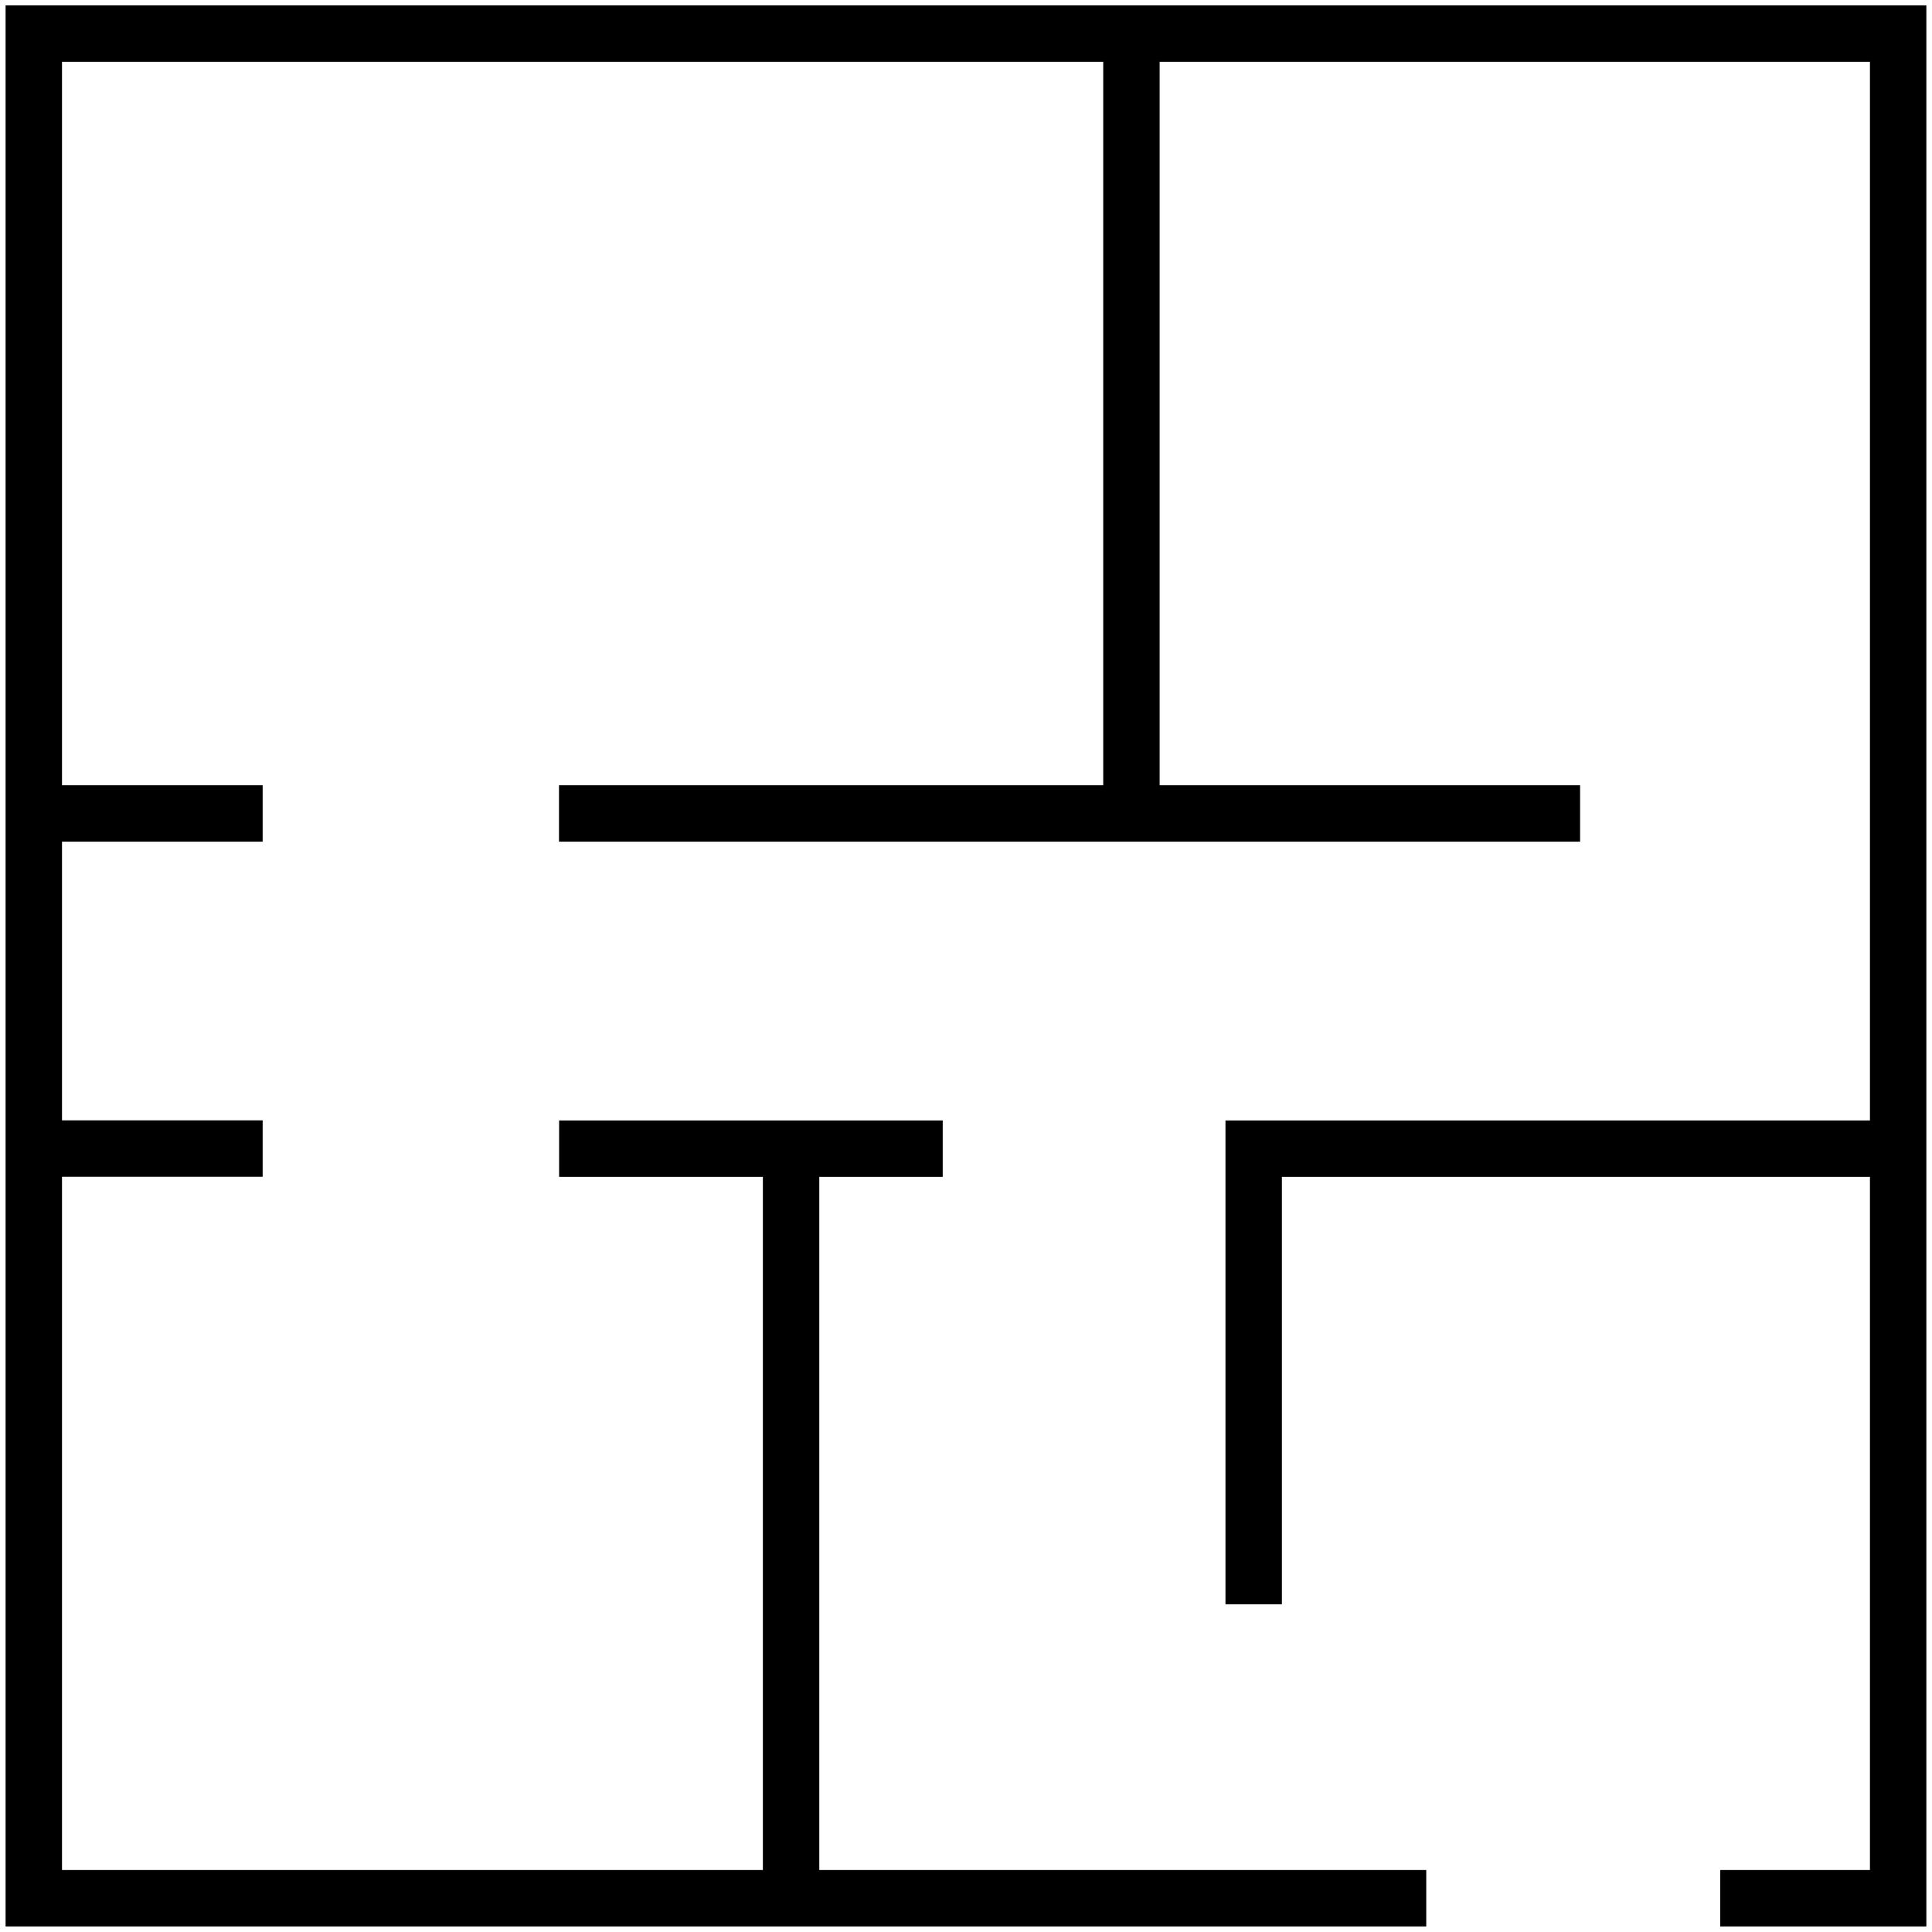 <svg xmlns="http://www.w3.org/2000/svg" xmlns:xlink="http://www.w3.org/1999/xlink" width="34.247" height="34.247" viewBox="0 0 34.247 34.247"><defs><clipPath id="a"><path d="M0,12.8H34.247V-21.446H0Z" transform="translate(0 21.446)" fill="none" stroke="#707070" stroke-width="1"/></clipPath></defs><g transform="translate(0 21.446)"><g transform="translate(0 -21.446)" clip-path="url(#a)"><g transform="translate(0.599 0.599)"><path d="M9.226,12.353H-15.457V-20.7H17.591V12.353H14.437M4-20.324V-6.875m7.953,0h-18.1m-9.312,0H-11.4m-4.058,5.94H-11.4m9.367,13.328V-.934m8.2,8.077V-.934H17.591m-23.736,0h6.8" transform="translate(15.457 20.696)" fill="none" stroke="#000" stroke-miterlimit="13.333" stroke-width="1"/></g></g></g></svg>